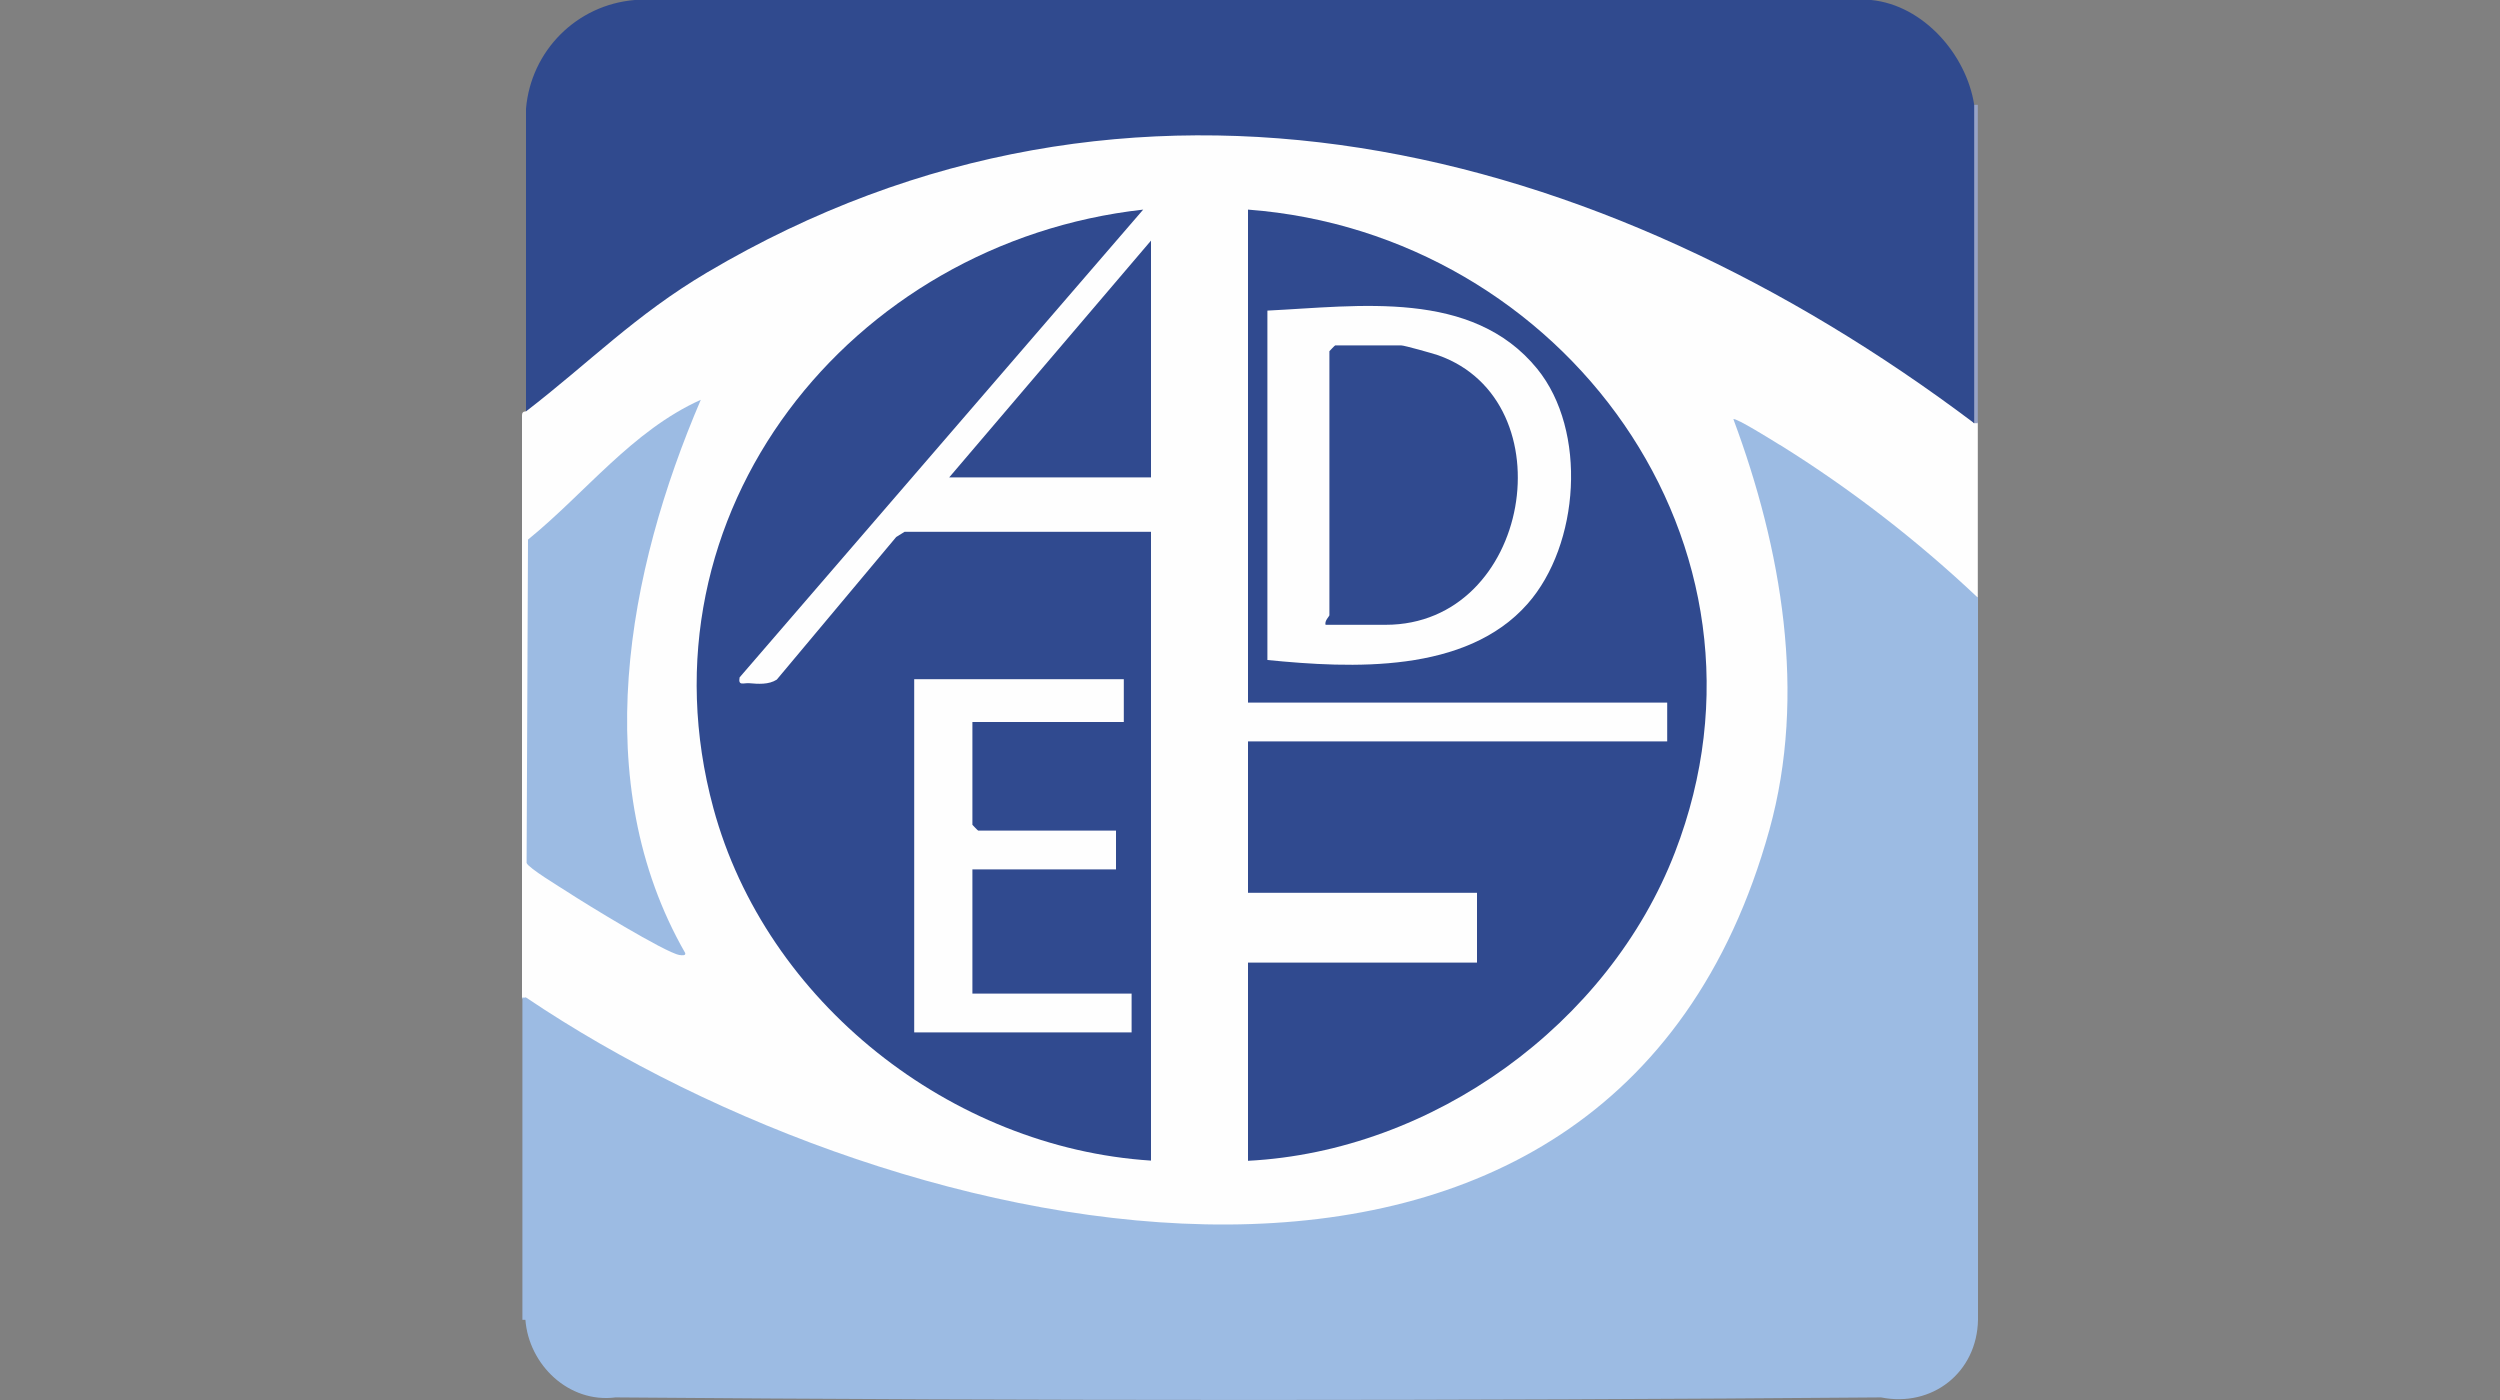 <svg xmlns="http://www.w3.org/2000/svg" id="Calque_1" data-name="Calque 1" viewBox="0 0 125 70"><rect x="0" y="0" width="125" height="70" fill="#808080" stroke="none"/><defs><style>      .cls-1 {        fill: #9cbbe3;      }      .cls-2 {        fill: #304a8e;      }      .cls-3 {        fill: #304a8f;      }      .cls-4 {        fill: #97a3c6;      }      .cls-5 {        fill: #fefefe;      }    </style></defs><path class="cls-5" d="M98.7,21.16c.06-.17.12-.17.19,0v8.73c-.43-.15-.87-.32-1.23-.61-2.63-2.13-5.03-4.02-7.78-6.01-.24-.17-2.29-1.58-2.4-1.49,2.3,7.18,3.26,14.28.8,21.6-9.01,26.89-43.42,19.26-61.6,7.21l-.39-.72c-.06.17-.12.17-.19,0v-29.11c0-.13.07-.19.19-.19l.33-.75C44.28,3.49,67.01,2.78,87.86,13.78c3.01,1.59,7.72,4.14,10.14,6.38.3.28.52.62.69,1Z"></path><path class="cls-4" d="M98.89,21.16h-.19l-.39-.7V5.48l.39-.24h.19v15.92Z"></path><path class="cls-1" d="M88.98,22.24c-.29-.18-2.21-1.38-2.31-1.28,2.41,6.47,3.68,13.75,1.8,20.53-7.99,28.81-43.43,21.02-62.16,8.39h-.19v16.11h.15c.17,2.24,2.16,4.18,4.51,3.88,20.77.17,42.56.17,63.27,0,2.55.51,4.8-1.23,4.85-3.88V29.89c-3.04-2.87-6.36-5.44-9.91-7.65Z"></path><path class="cls-2" d="M31.74,0h61.82c2.61.26,4.76,2.73,5.15,5.24v15.92C80.04,7.09,56.63,1.04,35.36,13.62c-3.6,2.13-5.89,4.51-9.06,6.95V5.43C26.55,2.54,28.83.24,31.74,0Z"></path><path class="cls-3" d="M57.55,58.03c-9.99-.64-19.25-7.92-21.88-17.62-4-14.75,6.86-28.3,21.49-29.93l-20.18,23.39c-.08.44.19.27.48.29.45.04.98.08,1.38-.18l5.97-7.13.42-.26h12.32v31.44Z"></path><path class="cls-3" d="M62.4,58.03v-9.9h11.45v-3.49h-11.45v-7.57h20.96v-1.94h-20.96V10.48c15.76,1.19,27.28,16.77,21.35,32.13-3.32,8.61-12.11,14.95-21.35,15.43Z"></path><path class="cls-1" d="M35.04,19.99c-3.68,8.58-5.67,19.13-.78,27.66.04.14-.15.12-.29.1-.71-.12-4.72-2.58-5.59-3.15-.37-.24-1.96-1.2-2.05-1.45l.07-16.17c2.86-2.32,5.21-5.45,8.64-6.99Z"></path><polygon class="cls-3" points="57.55 23.87 47.46 23.87 57.55 12.03 57.55 23.87"></polygon><path class="cls-5" d="M56.19,33.97v2.13h-7.57v5.14s.27.29.29.29h6.89v1.94h-7.18v6.21h7.96v1.94s-10.87,0-10.87,0v-17.66h10.48Z"></path><path class="cls-5" d="M63.37,33V15.53c4.56-.22,10.23-1.09,13.49,2.91,2.52,3.1,2.12,8.8-.48,11.75-3.08,3.5-8.79,3.23-13.01,2.81Z"></path><path class="cls-3" d="M66.28,31.25c-.07-.21.19-.43.19-.49v-13.2s.27-.29.29-.29h3.3c.16,0,1.57.4,1.84.49,6.5,2.29,4.66,13.48-2.62,13.48h-3.01Z"></path></svg>